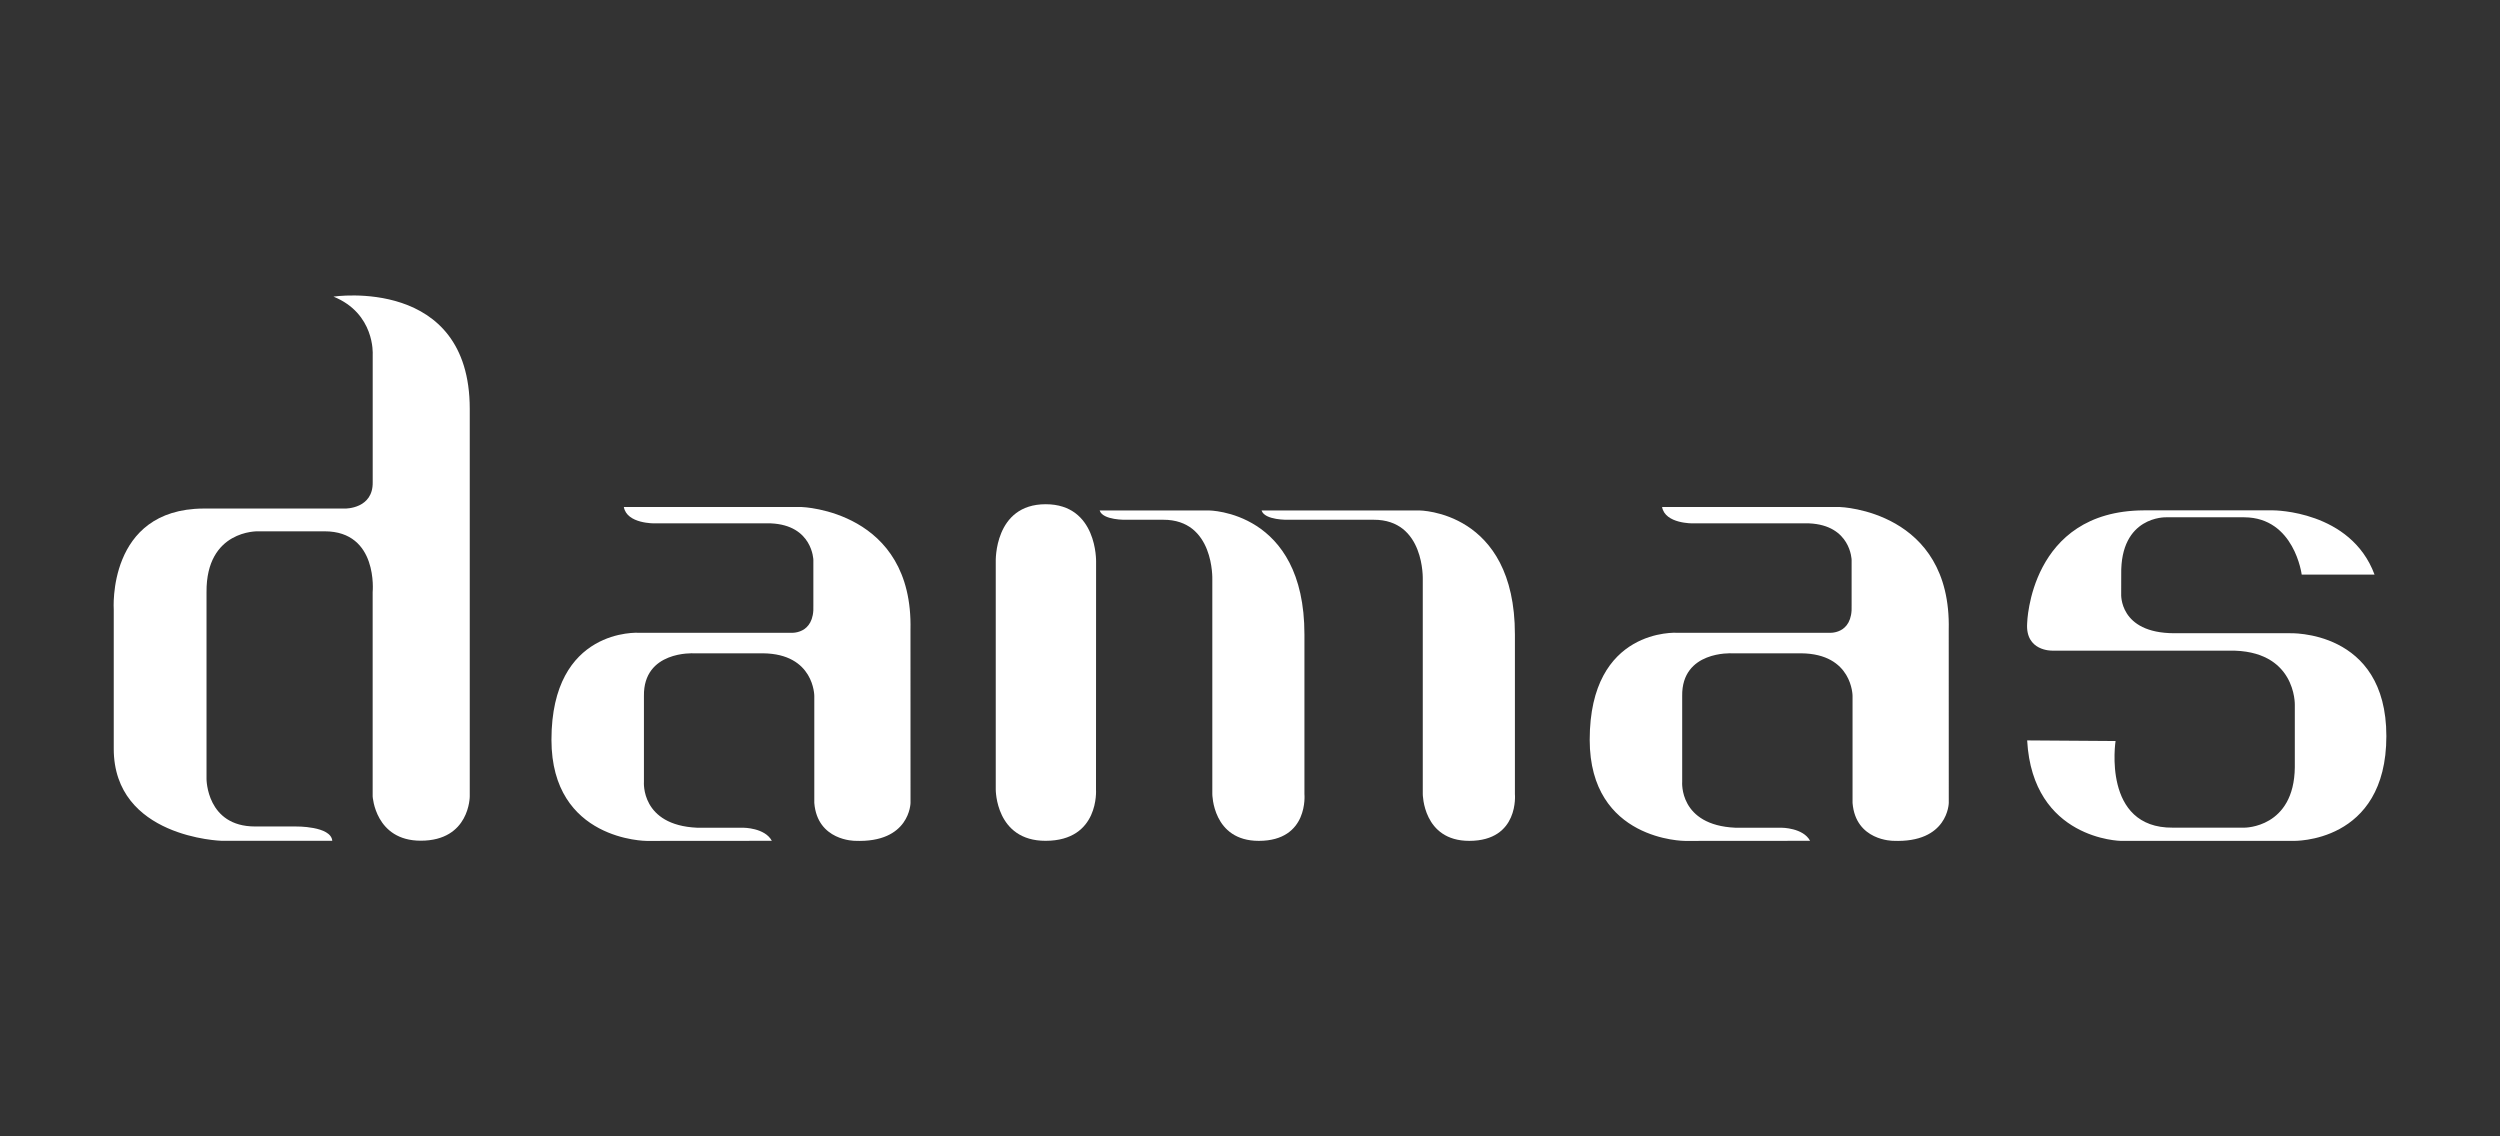 <svg width="110" height="50" viewBox="0 0 110 50" fill="none" xmlns="http://www.w3.org/2000/svg">
<rect x="0" y="0" width="110" height="50" fill="#333333" stroke="none"/>
<path d="M14.672 13.051C14.672 13.051 20.669 12.145 20.669 17.989V35.043C20.669 35.043 20.671 36.989 18.516 36.991C16.508 36.993 16.397 35.043 16.397 35.043V26.052C16.397 26.052 16.653 23.378 14.284 23.378H11.345C11.345 23.378 9.066 23.312 9.087 26.052V34.28C9.087 34.28 9.087 36.365 11.223 36.365H13.004C13.004 36.365 14.565 36.338 14.62 36.995H9.747C9.747 36.995 4.999 36.861 5.005 32.936V26.82C5.005 26.82 4.704 22.403 8.949 22.376H15.195C15.195 22.376 16.42 22.39 16.399 21.217V15.581C16.399 15.581 16.502 13.792 14.672 13.051Z" fill="white"/>
<path d="M43.813 24.708V34.742C43.813 34.742 43.802 37 46.01 36.996C48.385 36.992 48.224 34.742 48.224 34.742L48.228 24.708C48.228 24.708 48.288 22.186 46.01 22.186C43.732 22.186 43.813 24.708 43.813 24.708Z" fill="white"/>
<path d="M55.508 22.459H62.437C62.437 22.459 66.659 22.459 66.656 27.916V34.936C66.656 34.936 66.856 36.994 64.651 36.998C62.608 37.002 62.602 34.936 62.602 34.936V25.502C62.602 25.502 62.698 22.861 60.439 22.869H56.687C56.687 22.871 55.646 22.9 55.508 22.459Z" fill="white"/>
<path d="M73.132 22.309H80.959C80.959 22.309 85.872 22.46 85.744 27.719L85.746 35.329C85.746 35.329 85.722 37.099 83.299 36.996C83.299 36.996 81.646 37 81.512 35.329V30.619C81.512 30.619 81.512 28.767 79.253 28.746H76.193C76.193 28.746 73.989 28.627 74.016 30.619V34.403C74.016 34.403 73.864 36.309 76.358 36.42H78.391C78.391 36.42 79.337 36.42 79.644 36.996L74.138 37C74.138 37 69.947 37 69.947 32.552C69.947 27.606 73.788 27.842 73.788 27.842H80.444C80.444 27.842 81.533 27.964 81.471 26.628V24.633C81.471 24.633 81.436 23.108 79.601 23.028H74.486C74.49 23.028 73.266 23.053 73.132 22.309Z" fill="white"/>
<path d="M104.48 25.283H101.275C101.275 25.283 100.957 22.776 98.754 22.761H95.305C95.305 22.761 93.285 22.693 93.334 25.283L93.332 26.133C93.332 26.133 93.225 27.856 95.661 27.862H100.728C100.728 27.862 105 27.675 105 32.388C105 37.133 100.891 36.999 100.891 36.999H93.322C93.322 36.999 89.436 36.95 89.195 32.578L93.085 32.605C93.085 32.605 92.484 36.445 95.604 36.417H98.754C98.754 36.417 100.943 36.437 100.972 33.757V31.015C100.972 31.015 101.04 28.574 98.069 28.628H90.291C90.291 28.628 89.108 28.66 89.195 27.421C89.195 27.421 89.304 22.485 94.317 22.456H100.034C100.034 22.457 103.433 22.457 104.48 25.283Z" fill="white"/>
<path d="M27.449 22.309H35.275C35.275 22.309 40.189 22.46 40.061 27.719L40.063 35.329C40.063 35.329 40.039 37.099 37.616 36.996C37.616 36.996 35.963 37 35.829 35.329V30.619C35.829 30.619 35.829 28.767 33.57 28.746H30.51C30.51 28.746 28.305 28.627 28.333 30.619V34.403C28.333 34.403 28.181 36.309 30.675 36.42H32.708C32.708 36.42 33.654 36.42 33.961 36.996L28.455 37C28.455 37 24.264 37 24.264 32.552C24.264 27.606 28.105 27.842 28.105 27.842H34.761C34.761 27.842 35.85 27.964 35.788 26.628V24.633C35.788 24.633 35.753 23.108 33.918 23.028H28.802C28.805 23.028 27.581 23.053 27.449 22.309Z" fill="white"/>
<path d="M48.384 22.459H53.177C53.177 22.459 57.399 22.459 57.395 27.916V34.936C57.395 34.936 57.597 36.994 55.391 36.998C53.348 37.002 53.342 34.936 53.342 34.936V25.502C53.342 25.502 53.437 22.861 51.179 22.869H49.563C49.561 22.871 48.52 22.9 48.384 22.459Z" fill="white"/>
</svg>
